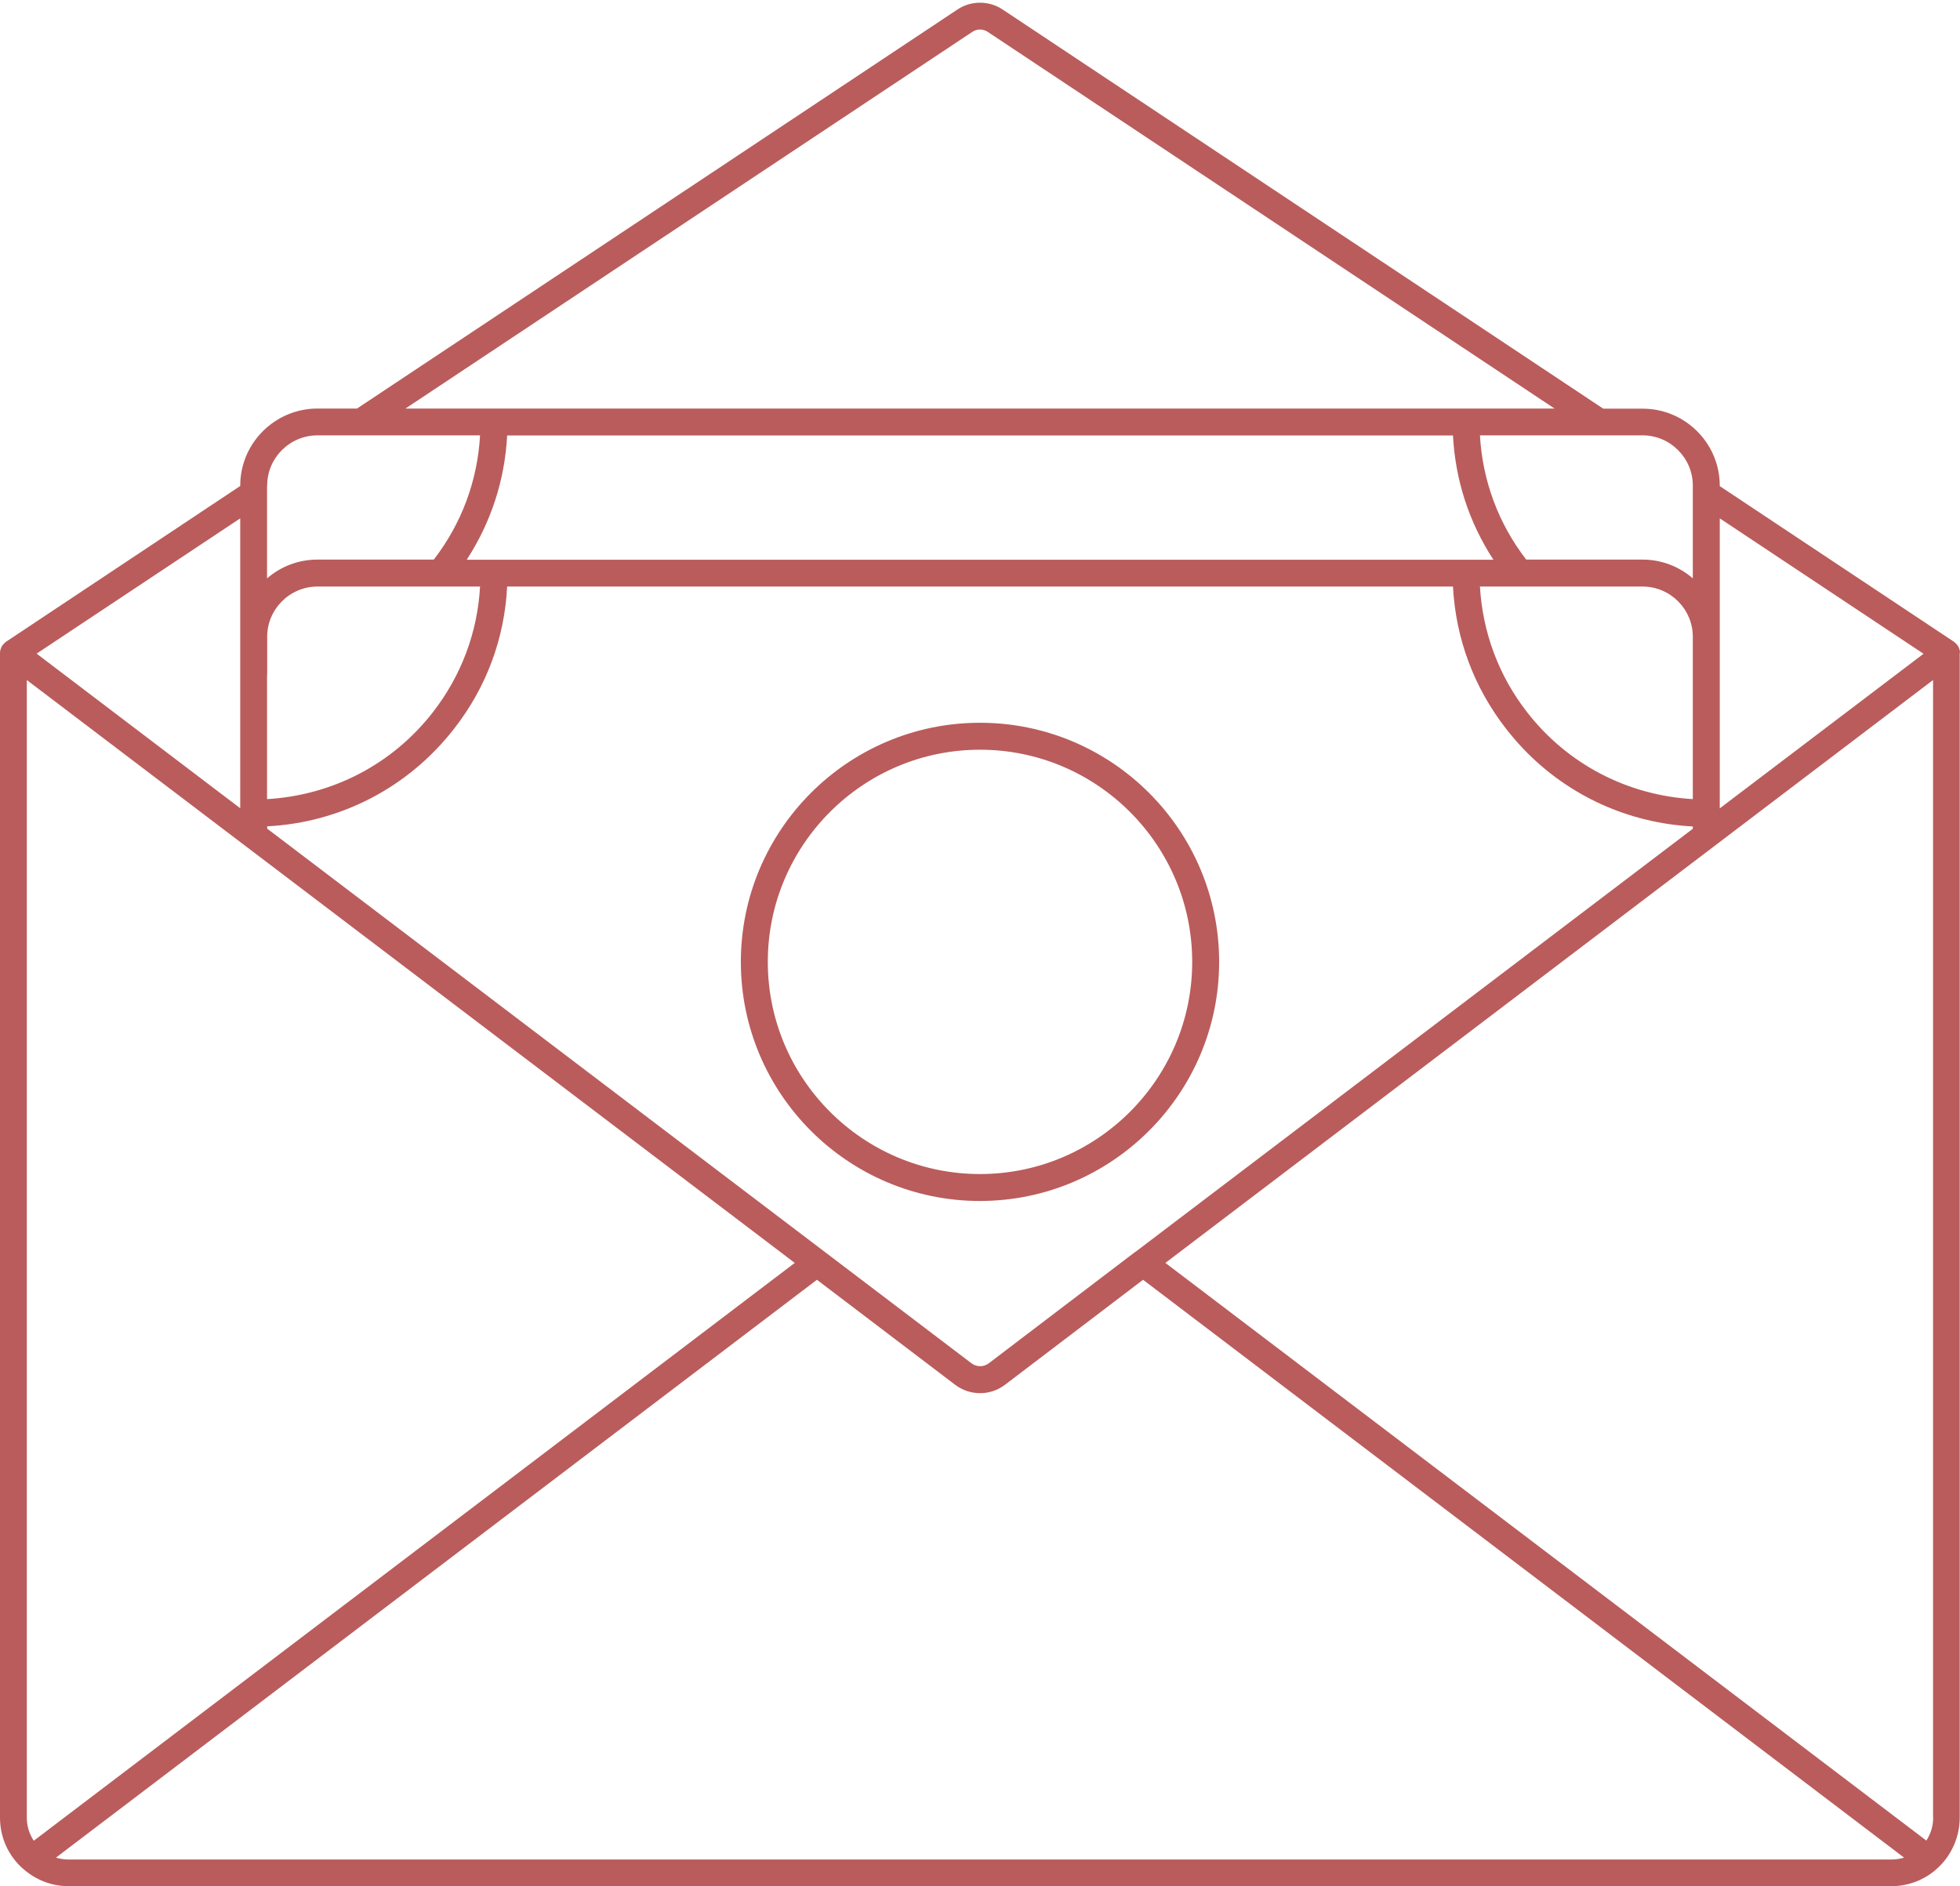 <?xml version="1.0" encoding="UTF-8" standalone="no"?><svg xmlns="http://www.w3.org/2000/svg" xmlns:xlink="http://www.w3.org/1999/xlink" fill="#ba5c5c" height="138.6" preserveAspectRatio="xMidYMid meet" version="1" viewBox="0.0 -0.2 144.0 138.6" width="144" zoomAndPan="magnify"><g id="change1_1"><path d="M89.57,70.48c0-9.69-7.88-17.57-17.57-17.57c-9.69,0-17.57,7.88-17.57,17.57c0,9.69,7.88,17.57,17.57,17.57 C81.69,88.04,89.57,80.16,89.57,70.48z M56.41,70.48c0-8.6,7-15.59,15.59-15.59c8.6,0,15.59,7,15.59,15.59 c0,8.6-7,15.59-15.59,15.59C63.41,86.07,56.41,79.08,56.41,70.48z M144,47.76c0-0.01,0-0.01,0-0.01c0-0.08-0.02-0.16-0.04-0.24 c0-0.02-0.01-0.03-0.02-0.05c-0.02-0.06-0.05-0.13-0.08-0.18c-0.02-0.03-0.03-0.05-0.05-0.07c-0.03-0.04-0.07-0.09-0.11-0.13 c-0.02-0.02-0.05-0.04-0.07-0.06c-0.02-0.02-0.04-0.04-0.07-0.06l-17.21-11.44v-0.03c0-3.12-2.54-5.66-5.66-5.66h-2.9L73.68,0.51 c-1-0.68-2.35-0.68-3.34-0.01L26.23,29.82h-2.9c-3.13,0-5.68,2.54-5.68,5.66v0.03L0.44,46.96C0.41,46.98,0.39,47,0.37,47.02 c-0.02,0.02-0.05,0.04-0.07,0.06c-0.04,0.04-0.07,0.08-0.11,0.13c-0.02,0.02-0.04,0.04-0.05,0.07c-0.04,0.06-0.06,0.12-0.08,0.19 c-0.01,0.02-0.01,0.03-0.02,0.04C0.02,47.59,0,47.67,0,47.75c0,0.01,0,0.01,0,0.01c0,0.01,0,0.01,0,0.02v85.58 c0,1.45,0.6,2.79,1.69,3.76c0,0,0,0,0,0c0,0,0,0,0,0c0,0,0,0,0,0c0,0,0,0,0.01,0c0.92,0.82,2.1,1.28,3.34,1.28h133.91 c1.25,0,2.44-0.46,3.35-1.28c0,0,0,0,0,0c0,0,0,0,0,0c1.07-0.96,1.68-2.33,1.68-3.76V47.78C144,47.77,144,47.77,144,47.76z M126.35,48.46v-1.86v-8.71l14.97,9.95L126.35,59.2V48.46z M120.68,31.79c2.03,0,3.69,1.66,3.69,3.69v6.82 c-0.99-0.86-2.28-1.38-3.69-1.38h-8.55c-2.05-2.66-3.21-5.8-3.4-9.13H120.68z M120.68,42.9c2.03,0,3.69,1.66,3.69,3.69v2.83v9.1 c-4.79-0.28-9.19-2.55-12.17-6.38c-2.09-2.68-3.27-5.86-3.47-9.24H120.68z M107.71,40.93H36.3h-2.01c1.78-2.74,2.8-5.85,2.97-9.13 h69.49c0.17,3.29,1.19,6.4,2.97,9.13H107.71z M71.44,2.14c0.34-0.23,0.79-0.23,1.14,0.01l41.63,27.67h-6.5H36.3h-6.51L71.44,2.14z M19.63,35.48c0-2.04,1.66-3.69,3.7-3.69h11.94c-0.19,3.34-1.35,6.47-3.4,9.13h-8.55c-1.42,0-2.71,0.52-3.7,1.38V35.48z M19.63,49.42v-2.83c0-2.03,1.66-3.69,3.7-3.69h11.94c-0.19,3.38-1.38,6.55-3.47,9.24c-2.98,3.83-7.38,6.1-12.18,6.38V49.42z M19.63,60.52c5.41-0.28,10.38-2.86,13.73-7.17c2.37-3.03,3.71-6.63,3.9-10.45h69.49c0.2,3.82,1.54,7.42,3.9,10.45 c0.42,0.54,0.86,1.05,1.33,1.54c3.27,3.39,7.66,5.39,12.39,5.64v0.17L83.42,91.79c-0.01,0.01-0.03,0.01-0.04,0.02l-10.74,8.17 c-0.37,0.28-0.89,0.28-1.26,0l-10.76-8.17L19.63,60.69V60.52z M17.65,37.89v8.7v1.86v10.74l-2.49-1.89L2.69,47.83L17.65,37.89z M1.97,133.36V49.77L58.39,92.6L2.48,135.06C2.15,134.56,1.97,133.98,1.97,133.36z M138.96,136.44H5.05c-0.33,0-0.64-0.05-0.94-0.14 l55.91-42.46l10.16,7.72c1.07,0.81,2.57,0.82,3.65,0l10.15-7.72l55.91,42.46C139.6,136.39,139.28,136.44,138.96,136.44z M142.03,133.36c0,0.61-0.18,1.19-0.5,1.69L85.62,92.6l56.4-42.83V133.36z"/></g></svg>